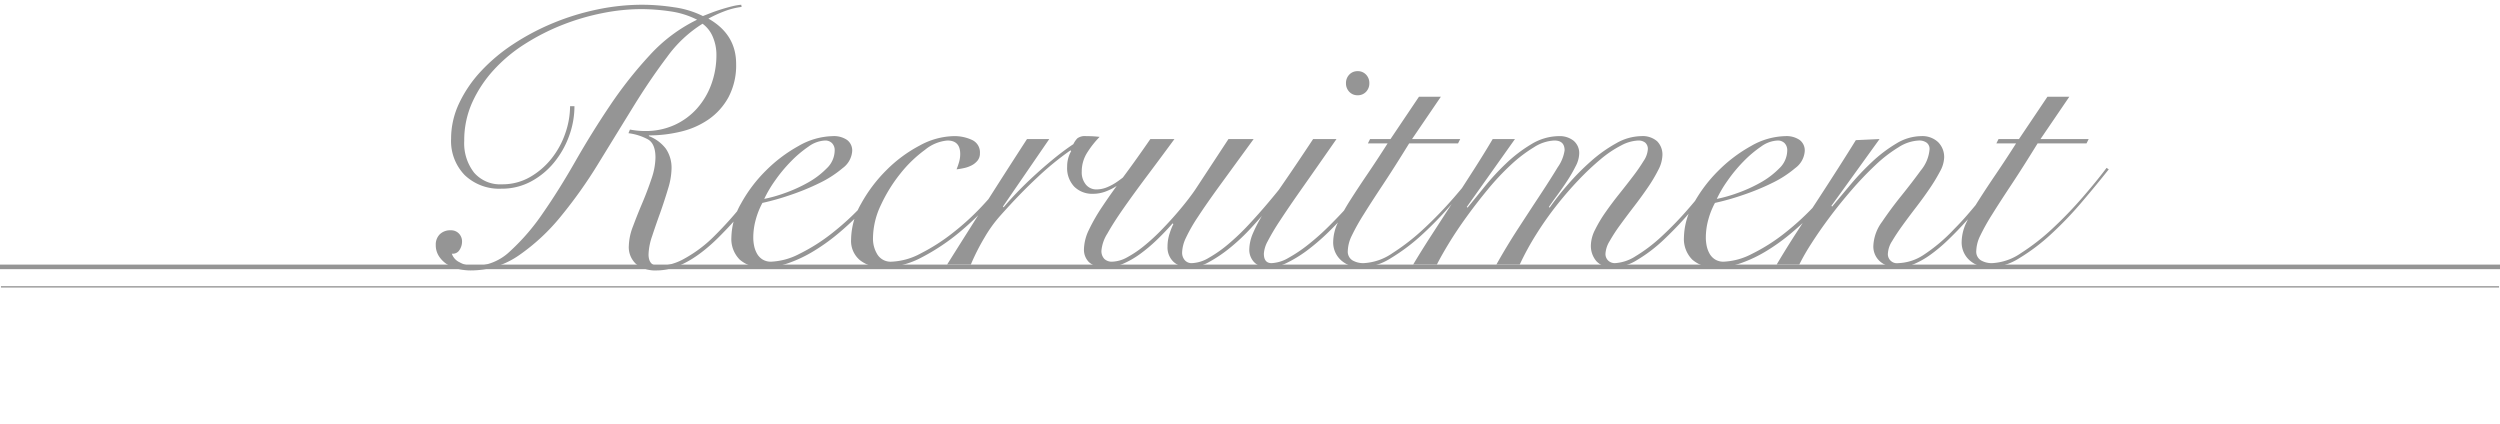 <svg xmlns="http://www.w3.org/2000/svg" width="548" height="93" viewBox="0 0 548 93"><g transform="translate(-867 -371)"><rect width="548" height="93" transform="translate(867 371)" fill="none"/><g transform="translate(426.252 -810)"><g transform="translate(440.955 1239)"><rect width="548" height="1" transform="translate(-0.207)" fill="#959595"/><rect width="547.585" height="0.3" transform="translate(0 4.729)" fill="#959595"/></g></g><path d="M-144.08-34.72a18.866,18.866,0,0,1-1.2,6.6,19.793,19.793,0,0,1-3.32,5.8,16.706,16.706,0,0,1-5.04,4.12,13.45,13.45,0,0,1-6.44,1.56,10.948,10.948,0,0,1-8.04-2.96,10.729,10.729,0,0,1-3-8,18.11,18.11,0,0,1,1.76-7.76,27.491,27.491,0,0,1,4.8-7.04,38.35,38.35,0,0,1,7.12-5.96,52.176,52.176,0,0,1,8.72-4.6,53.814,53.814,0,0,1,9.64-2.96,48.049,48.049,0,0,1,9.8-1.04,46.544,46.544,0,0,1,7.08.56,20.463,20.463,0,0,1,6.28,1.92q.8-.32,1.84-.72t2.2-.76q1.16-.36,2.28-.64a13.117,13.117,0,0,1,2.08-.36l.08.48a16.222,16.222,0,0,0-3.8.96,27.977,27.977,0,0,0-3.48,1.6q6.08,3.44,6.08,9.92a14.9,14.9,0,0,1-1.64,7.24,14.151,14.151,0,0,1-4.32,4.88,17.963,17.963,0,0,1-6.12,2.72,29.57,29.57,0,0,1-7.04.84v.16a8.477,8.477,0,0,1,3.72,2.76,7.412,7.412,0,0,1,1.24,4.44,15.678,15.678,0,0,1-.76,4.32q-.76,2.56-1.72,5.28-.96,2.64-1.76,5.08a13.531,13.531,0,0,0-.8,4.04q0,2.56,2.32,2.56a12.415,12.415,0,0,0,5.56-1.64,28.946,28.946,0,0,0,6.68-5.08,79.282,79.282,0,0,0,11.6-14.64l.72.32q-1.84,2.88-4.36,6.44a60.118,60.118,0,0,1-6.12,7.24q-7.92,8.32-14.64,8.32a6.743,6.743,0,0,1-4.44-1.36,5,5,0,0,1-1.64-4.08,12.57,12.57,0,0,1,.92-4.24q.92-2.48,2.04-5.12t2-5.28a14.952,14.952,0,0,0,.88-4.64q0-3.04-1.64-4a12.069,12.069,0,0,0-4.28-1.36l.32-.8q.88.16,1.68.24t1.68.08a15.181,15.181,0,0,0,6.4-1.32,14.781,14.781,0,0,0,4.92-3.6,16.38,16.38,0,0,0,3.16-5.32A18.6,18.6,0,0,0-112.96-46a9.963,9.963,0,0,0-.76-3.84A6.831,6.831,0,0,0-116-52.8a27.589,27.589,0,0,0-7.8,7.32q-3.72,4.92-7.44,10.96t-7.6,12.36a102.171,102.171,0,0,1-8.2,11.56,44.349,44.349,0,0,1-9.2,8.56,18.53,18.53,0,0,1-10.64,3.32,11.512,11.512,0,0,1-2.64-.32,7.965,7.965,0,0,1-2.44-1,5.96,5.96,0,0,1-1.8-1.76,4.436,4.436,0,0,1-.72-2.52,3.137,3.137,0,0,1,.88-2.32,3.243,3.243,0,0,1,2.4-.88,2.36,2.36,0,0,1,1.8.72,2.468,2.468,0,0,1,.68,1.76,3.377,3.377,0,0,1-.56,1.84,1.7,1.7,0,0,1-1.68.8,3.173,3.173,0,0,0,1.68,1.88A6.388,6.388,0,0,0-166,.32a11.554,11.554,0,0,0,7.8-3.24,47.254,47.254,0,0,0,7.2-8.36q3.56-5.12,7.12-11.36t7.6-12.24a90.311,90.311,0,0,1,8.72-11.04,34.394,34.394,0,0,1,10.36-7.76,18.765,18.765,0,0,0-5.92-1.84,44.178,44.178,0,0,0-6.4-.48,43.46,43.46,0,0,0-8.44.88,50.916,50.916,0,0,0-8.72,2.56,48.349,48.349,0,0,0-8.2,4.16,33.551,33.551,0,0,0-6.88,5.72,27.119,27.119,0,0,0-4.72,7.12,20.189,20.189,0,0,0-1.76,8.44,10.45,10.45,0,0,0,2.16,6.96A7.518,7.518,0,0,0-160-17.6a12.135,12.135,0,0,0,6.2-1.6,16.519,16.519,0,0,0,4.72-4.08,18.48,18.48,0,0,0,3-5.52,18.236,18.236,0,0,0,1.04-5.92Zm57.04,9.76a2.19,2.19,0,0,0-.6-1.68,2.087,2.087,0,0,0-1.48-.56,6.634,6.634,0,0,0-3.64,1.32,25.11,25.11,0,0,0-3.88,3.28,32.689,32.689,0,0,0-3.48,4.2,26.12,26.12,0,0,0-2.36,4,30.508,30.508,0,0,0,4.4-1.24A32.136,32.136,0,0,0-93-17.92a18.247,18.247,0,0,0,4.2-3.16A5.481,5.481,0,0,0-87.04-24.96Zm12.96,4.24a52.266,52.266,0,0,1-3,4.4,50.353,50.353,0,0,1-4.08,4.76A66.539,66.539,0,0,1-86.04-7a44.063,44.063,0,0,1-5.4,3.92A29.509,29.509,0,0,1-97.08-.36a16.68,16.68,0,0,1-5.56,1,7.327,7.327,0,0,1-5.2-1.72A6.406,6.406,0,0,1-109.68-6a15.469,15.469,0,0,1,2.12-7.4,31.391,31.391,0,0,1,5.4-7.16A31.982,31.982,0,0,1-94.96-26a15.6,15.6,0,0,1,7.52-2.16,5.1,5.1,0,0,1,3.12.84,2.862,2.862,0,0,1,1.12,2.44,5.031,5.031,0,0,1-2.08,3.72,23.847,23.847,0,0,1-5.08,3.28,52.352,52.352,0,0,1-6.44,2.64,55.259,55.259,0,0,1-6.08,1.72,16.9,16.9,0,0,0-1.44,3.6,14.776,14.776,0,0,0-.56,4,8.824,8.824,0,0,0,.2,1.88,5.779,5.779,0,0,0,.64,1.68,3.559,3.559,0,0,0,1.2,1.24,3.455,3.455,0,0,0,1.88.48,14.685,14.685,0,0,0,6.2-1.72,40.261,40.261,0,0,0,7.24-4.6,57.709,57.709,0,0,0,7.04-6.56,50.056,50.056,0,0,0,5.76-7.6Zm26.08.64a48.51,48.51,0,0,1-4.84,6.36,61.258,61.258,0,0,1-6.52,6.36A46.661,46.661,0,0,1-68-1.56,18.6,18.6,0,0,1-76.48.64,7.819,7.819,0,0,1-81.44-.92a5.478,5.478,0,0,1-2-4.6,16.2,16.2,0,0,1,2.2-7.84,32.4,32.4,0,0,1,5.52-7.32,30,30,0,0,1,7.28-5.4,16.153,16.153,0,0,1,7.48-2.08,9.109,9.109,0,0,1,4.04.84A2.982,2.982,0,0,1-55.2-24.4a2.455,2.455,0,0,1-.52,1.6A4.07,4.07,0,0,1-57-21.76a6.6,6.6,0,0,1-1.68.6,16.294,16.294,0,0,1-1.64.28,16.952,16.952,0,0,0,.56-1.64,6.23,6.23,0,0,0,.24-1.72q0-2.96-2.8-2.96a8.936,8.936,0,0,0-4.92,2.04A27.77,27.77,0,0,0-72.6-20a33.5,33.5,0,0,0-4.28,6.88,17.13,17.13,0,0,0-1.76,7.28,6.547,6.547,0,0,0,1,3.68A3.429,3.429,0,0,0-74.56-.64a14.635,14.635,0,0,0,6.44-1.84,41.9,41.9,0,0,0,7.08-4.56,55.537,55.537,0,0,0,6.92-6.44,55.8,55.8,0,0,0,5.56-7.08Zm8-7.44-10.16,14.8.16.16q1.12-1.36,2.84-3.16t3.76-3.68q2.04-1.88,4.28-3.72t4.4-3.28a4.887,4.887,0,0,1,.88-1.28,2.78,2.78,0,0,1,1.92-.48q.88,0,1.56.04t1.4.12a20.635,20.635,0,0,0-2.64,3.32,7.672,7.672,0,0,0-1.28,4.28,4.2,4.2,0,0,0,.92,2.88,2.923,2.923,0,0,0,2.28,1.04,6.122,6.122,0,0,0,2.36-.48,11.743,11.743,0,0,0,2.2-1.2q1.04-.72,2-1.52t1.68-1.44l.48.32q-.8.8-1.84,1.72a20.727,20.727,0,0,1-2.24,1.72,12.915,12.915,0,0,1-2.56,1.32,7.777,7.777,0,0,1-2.8.52,5.57,5.57,0,0,1-4.12-1.56,5.894,5.894,0,0,1-1.56-4.36,6.739,6.739,0,0,1,.88-3.44l-.16-.16a63.319,63.319,0,0,0-7.2,5.88q-3.92,3.64-8.32,8.6A29.225,29.225,0,0,0-54.2-5.92,47.439,47.439,0,0,0-57.2,0h-5.2q4.32-6.88,8.64-13.68t8.88-13.84Zm27.44,0q-3.12,4.24-6,8.08t-5.12,7.04q-2.24,3.2-3.56,5.56a8.422,8.422,0,0,0-1.32,3.72,2.467,2.467,0,0,0,.64,1.88,2.357,2.357,0,0,0,1.68.6,7.136,7.136,0,0,0,3.32-.96,23.471,23.471,0,0,0,3.68-2.48,42.8,42.8,0,0,0,3.68-3.36q1.8-1.84,3.36-3.64t2.72-3.32q1.16-1.52,1.72-2.4L-.72-27.52H4.8Q.48-21.6-2.52-17.48t-4.88,7A35.683,35.683,0,0,0-10.08-5.8a7.971,7.971,0,0,0-.8,3.16A2.5,2.5,0,0,0-10.32-1a1.955,1.955,0,0,0,1.6.68A7.776,7.776,0,0,0-5.04-1.48,28.075,28.075,0,0,0-.72-4.52,50.3,50.3,0,0,0,3.72-8.76q2.2-2.36,4.16-4.68t3.56-4.36q1.6-2.04,2.48-3.32l.8.24q-.96,1.36-2.56,3.48t-3.6,4.48q-2,2.36-4.24,4.8A43.7,43.7,0,0,1-.28-3.76,30.5,30.5,0,0,1-4.92-.6,9.017,9.017,0,0,1-9.2.64,4.989,4.989,0,0,1-12.76-.6a4.338,4.338,0,0,1-1.32-3.32A9.224,9.224,0,0,1-13.56-7a13.129,13.129,0,0,1,.76-1.88l-.16-.16q-1.68,1.92-3.52,3.68a34.138,34.138,0,0,1-3.68,3.08A19.483,19.483,0,0,1-23.88-.16a9.446,9.446,0,0,1-3.72.8A4.95,4.95,0,0,1-31.28-.52,3.837,3.837,0,0,1-32.4-3.28,10.3,10.3,0,0,1-31.32-7.6a40.073,40.073,0,0,1,3-5.2q1.92-2.88,4.6-6.48t5.88-8.24Zm35.52,0q-4.4,6.32-7.44,10.64T10.6-9.68A49.564,49.564,0,0,0,7.88-5.12,6.532,6.532,0,0,0,7.04-2.4q0,2.08,1.68,2.08a8,8,0,0,0,3.72-1.16,31.774,31.774,0,0,0,4.44-3,54.34,54.34,0,0,0,4.64-4.16q2.32-2.32,4.36-4.6t3.6-4.4a29.759,29.759,0,0,0,2.28-3.48l.64.4q-.96,1.6-2.6,3.84t-3.72,4.6Q24-9.92,21.68-7.6a47.955,47.955,0,0,1-4.72,4.16A28.179,28.179,0,0,1,12.28-.48,9.622,9.622,0,0,1,8.08.64a4.01,4.01,0,0,1-3.2-1.2A3.943,3.943,0,0,1,3.84-3.2,9.511,9.511,0,0,1,4.6-6.76a31.989,31.989,0,0,1,2.44-4.6q1.68-2.72,4.36-6.6t6.44-9.56ZM27.6-42.4a2.423,2.423,0,0,1,1.84.76,2.629,2.629,0,0,1,.72,1.88,2.629,2.629,0,0,1-.72,1.88,2.423,2.423,0,0,1-1.84.76,2.423,2.423,0,0,1-1.84-.76,2.629,2.629,0,0,1-.72-1.88,2.629,2.629,0,0,1,.72-1.88A2.423,2.423,0,0,1,27.6-42.4Zm18.24,5.6-6.32,9.28H50.08l-.48.96H38.88q-3.2,5.2-5.72,9T28.92-11a46.206,46.206,0,0,0-2.6,4.64,8.016,8.016,0,0,0-.88,3.32A2.239,2.239,0,0,0,26.48-.92a4.716,4.716,0,0,0,2.4.6,12.156,12.156,0,0,0,6.36-2.2,47.435,47.435,0,0,0,6.92-5.4,87.926,87.926,0,0,0,6.56-6.8q3.12-3.6,5.28-6.48l.48.32q-2.72,3.44-5.96,7.24a79.26,79.26,0,0,1-6.68,6.96,42.617,42.617,0,0,1-6.92,5.24A12.94,12.94,0,0,1,28.32.64,6.42,6.42,0,0,1,24.04-.88a5.248,5.248,0,0,1-1.8-4.24,10.073,10.073,0,0,1,1.04-4.12A40.869,40.869,0,0,1,26-14.16q1.68-2.64,3.8-5.76t4.36-6.64H29.84l.48-.96H34.8l6.24-9.28ZM39.76,0q1.76-2.96,4.04-6.48t4.64-7.16q2.36-3.64,4.64-7.2t4.12-6.68h4.88L51.52-12.64l.16.16Q53.2-14.32,55.36-17a53.735,53.735,0,0,1,4.76-5.16,31.007,31.007,0,0,1,5.56-4.24,11.754,11.754,0,0,1,6.08-1.76,4.874,4.874,0,0,1,3.16,1,3.53,3.53,0,0,1,1.24,2.92,6.347,6.347,0,0,1-.8,2.72,31.6,31.6,0,0,1-1.88,3.24q-1.08,1.64-2.2,3.16t-1.76,2.48l.16.16a63.247,63.247,0,0,1,4.04-5.12,53.322,53.322,0,0,1,5.04-5.08,30.842,30.842,0,0,1,5.52-3.92,11.377,11.377,0,0,1,5.48-1.56,4.831,4.831,0,0,1,3.48,1.12,4.134,4.134,0,0,1,1.16,3.12,7.387,7.387,0,0,1-.92,3.2,33,33,0,0,1-2.32,3.88q-1.4,2.04-3,4.12t-3,4a36.126,36.126,0,0,0-2.32,3.56,5.958,5.958,0,0,0-.92,2.76,1.978,1.978,0,0,0,.6,1.52A2.087,2.087,0,0,0,84-.32a9.317,9.317,0,0,0,4.52-1.52,34.39,34.39,0,0,0,5.6-4.24,74.685,74.685,0,0,0,6.28-6.52q3.28-3.8,6.64-8.36l.64.32q-3.28,4.48-6.56,8.36a79.724,79.724,0,0,1-6.36,6.76A33,33,0,0,1,88.84-1,10.623,10.623,0,0,1,83.6.64a4.584,4.584,0,0,1-3.68-1.4,5.16,5.16,0,0,1-1.2-3.48,7.858,7.858,0,0,1,.92-3.4,29.164,29.164,0,0,1,2.32-3.88q1.4-2,3-4t3-3.84a38.963,38.963,0,0,0,2.32-3.36,5.193,5.193,0,0,0,.92-2.48,1.813,1.813,0,0,0-.6-1.56,2.435,2.435,0,0,0-1.48-.44,8.676,8.676,0,0,0-3.76,1.08,23.974,23.974,0,0,0-4.52,3.04A57.606,57.606,0,0,0,76-18.52q-2.48,2.6-4.84,5.6A72.26,72.26,0,0,0,66.72-6.6,59.848,59.848,0,0,0,63.12,0H58q2.24-4,4.84-8t4.84-7.4q2.24-3.4,3.76-5.92a8.575,8.575,0,0,0,1.52-3.72q0-2.16-2.24-2.16a8.946,8.946,0,0,0-4.48,1.48,30.825,30.825,0,0,0-5.04,3.84,54.51,54.51,0,0,0-5.04,5.36q-2.48,3-4.68,6.04T47.6-4.68Q45.92-1.92,44.96,0Zm82-24.96a2.19,2.19,0,0,0-.6-1.68,2.087,2.087,0,0,0-1.48-.56,6.634,6.634,0,0,0-3.64,1.32,25.11,25.11,0,0,0-3.88,3.28,32.689,32.689,0,0,0-3.48,4.2,26.12,26.12,0,0,0-2.36,4,30.508,30.508,0,0,0,4.4-1.24,32.136,32.136,0,0,0,5.08-2.28,18.247,18.247,0,0,0,4.2-3.16A5.481,5.481,0,0,0,121.76-24.96Zm12.96,4.24a52.269,52.269,0,0,1-3,4.4,50.35,50.35,0,0,1-4.08,4.76A66.539,66.539,0,0,1,122.76-7a44.063,44.063,0,0,1-5.4,3.92,29.509,29.509,0,0,1-5.64,2.72,16.68,16.68,0,0,1-5.56,1,7.327,7.327,0,0,1-5.2-1.72A6.406,6.406,0,0,1,99.12-6a15.469,15.469,0,0,1,2.12-7.4,31.391,31.391,0,0,1,5.4-7.16,31.982,31.982,0,0,1,7.2-5.44,15.6,15.6,0,0,1,7.52-2.16,5.1,5.1,0,0,1,3.12.84,2.862,2.862,0,0,1,1.12,2.44,5.031,5.031,0,0,1-2.08,3.72,23.847,23.847,0,0,1-5.08,3.28A52.352,52.352,0,0,1,112-15.24a55.259,55.259,0,0,1-6.08,1.72,16.9,16.9,0,0,0-1.44,3.6,14.776,14.776,0,0,0-.56,4,8.825,8.825,0,0,0,.2,1.88,5.779,5.779,0,0,0,.64,1.68,3.559,3.559,0,0,0,1.2,1.24,3.455,3.455,0,0,0,1.88.48,14.685,14.685,0,0,0,6.2-1.72,40.261,40.261,0,0,0,7.24-4.6,57.71,57.71,0,0,0,7.04-6.56,50.055,50.055,0,0,0,5.76-7.6Zm7.28-6.8L131.44-12.88l.16.16q1.68-2,3.92-4.68a57.534,57.534,0,0,1,4.8-5.08,30.8,30.8,0,0,1,5.32-4.04,10.664,10.664,0,0,1,5.48-1.64,5.03,5.03,0,0,1,3.72,1.32,4.6,4.6,0,0,1,1.32,3.4,6.809,6.809,0,0,1-.92,3.04,38.335,38.335,0,0,1-2.28,3.76q-1.36,2-2.96,4.08T147.04-8.6q-1.36,1.88-2.28,3.44a5.457,5.457,0,0,0-.92,2.6,1.98,1.98,0,0,0,2.24,2.24,10.685,10.685,0,0,0,5.44-1.72,36.89,36.89,0,0,0,6.88-5.8q1.6-1.6,3.24-3.52t3.16-3.8q1.52-1.88,2.76-3.56t1.96-2.8l.56.32q-1.6,2.4-4.12,5.72t-5.48,6.52q-1.76,1.92-3.6,3.68A34.138,34.138,0,0,1,153.2-2.2a18.876,18.876,0,0,1-3.64,2.08A9.1,9.1,0,0,1,146,.64a5.756,5.756,0,0,1-3.84-1.28,4.356,4.356,0,0,1-1.52-3.52,9.552,9.552,0,0,1,1.92-5.24q1.92-2.84,4.24-5.72t4.24-5.52a8.3,8.3,0,0,0,1.92-4.64,1.685,1.685,0,0,0-.64-1.44,2.729,2.729,0,0,0-1.68-.48,8.946,8.946,0,0,0-4.48,1.48,29.979,29.979,0,0,0-5.08,3.92,73.175,73.175,0,0,0-5.2,5.44q-2.6,3-4.84,6t-4,5.76A45.483,45.483,0,0,0,124.4,0h-4.96q2.08-3.52,4.44-7.16t4.68-7.2q2.32-3.56,4.44-6.88t3.8-6.04Zm41.6-9.28-6.32,9.28h10.56l-.48.96H176.64q-3.2,5.2-5.72,9T166.68-11a46.2,46.2,0,0,0-2.6,4.64,8.016,8.016,0,0,0-.88,3.32,2.239,2.239,0,0,0,1.04,2.12,4.716,4.716,0,0,0,2.4.6A12.156,12.156,0,0,0,173-2.52a47.435,47.435,0,0,0,6.92-5.4,87.927,87.927,0,0,0,6.56-6.8q3.12-3.6,5.28-6.48l.48.32q-2.72,3.44-5.96,7.24a79.263,79.263,0,0,1-6.68,6.96,42.616,42.616,0,0,1-6.92,5.24,12.94,12.94,0,0,1-6.6,2.08A6.42,6.42,0,0,1,161.8-.88,5.248,5.248,0,0,1,160-5.12a10.073,10.073,0,0,1,1.04-4.12,40.871,40.871,0,0,1,2.72-4.92q1.68-2.64,3.8-5.76t4.36-6.64H167.6l.48-.96h4.48l6.24-9.28Z" transform="translate(1137 429)" fill="#959595"/></g></svg>